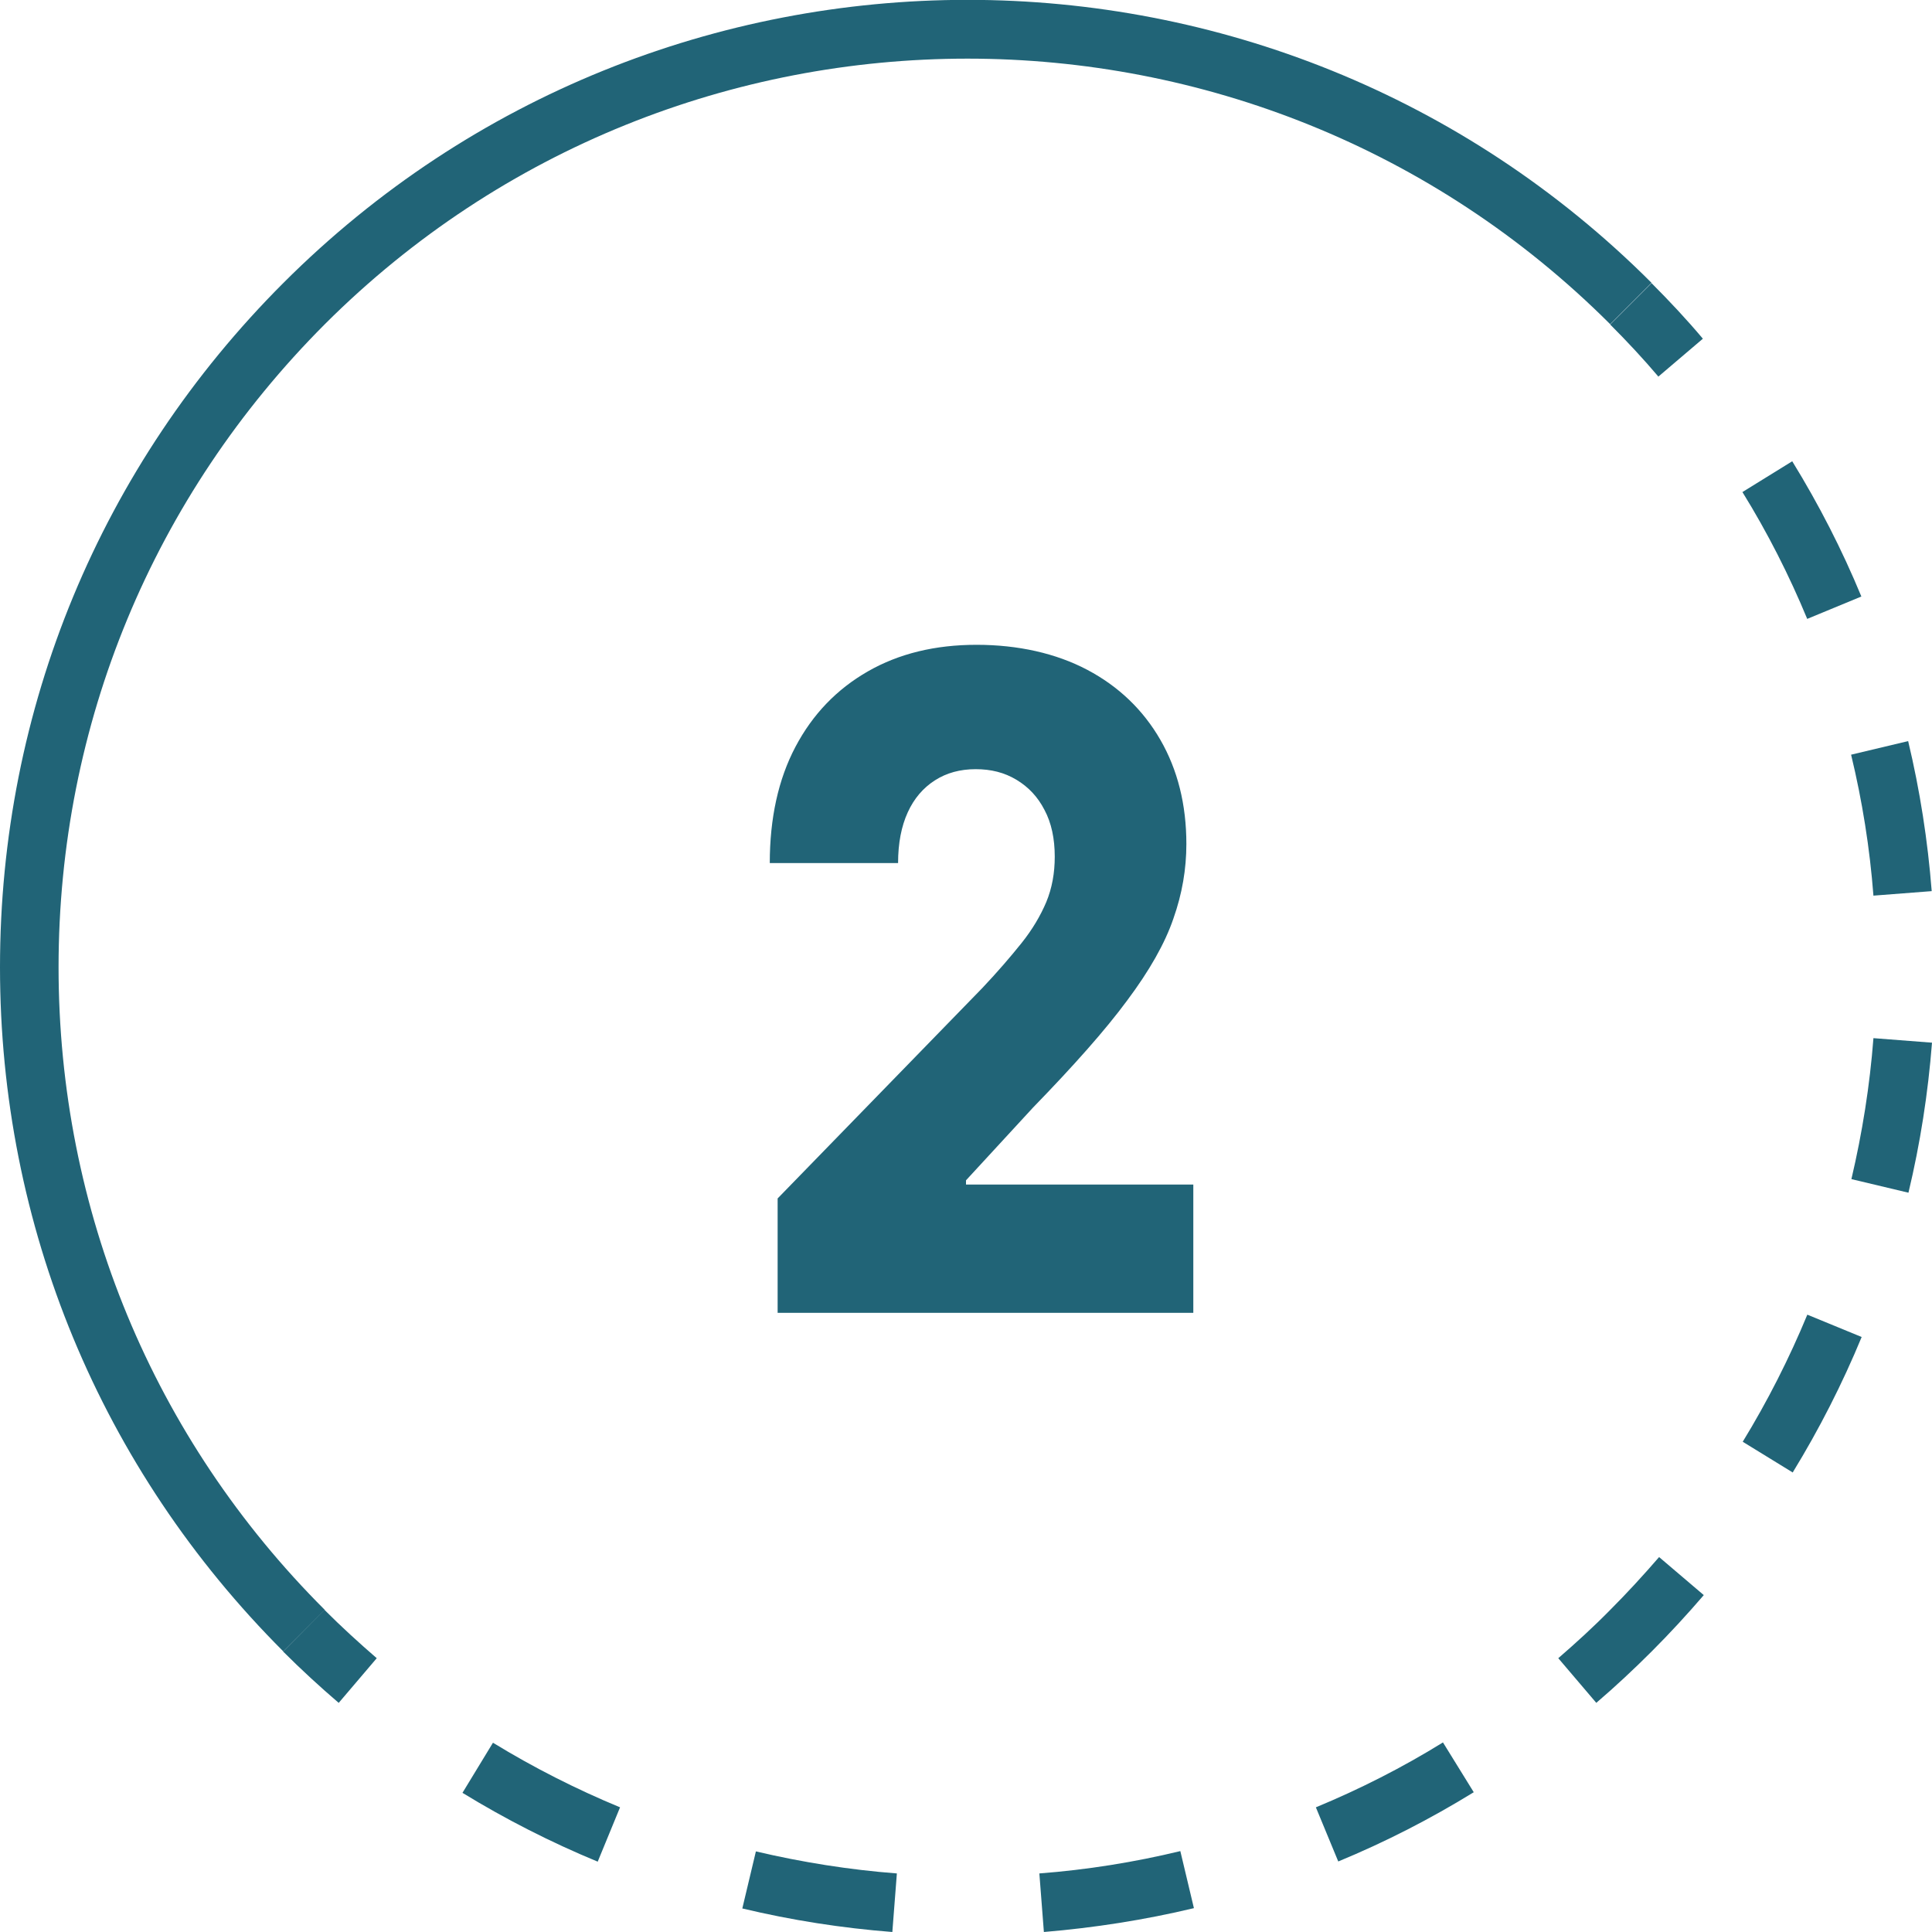 <?xml version="1.0" encoding="UTF-8"?>
<svg xmlns="http://www.w3.org/2000/svg" id="uuid-52007ae2-9171-4184-b505-df928906d5b5" width="64" height="64" viewBox="0 0 64 64">
  <path d="M9.39,54.71C3.33,48.65,0,40.6,0,32.04S3.33,15.43,9.39,9.37c12.5-12.5,32.83-12.5,45.32,0l-1.37,1.37c-11.74-11.73-30.84-11.73-42.58,0C5.07,16.44,1.94,24,1.94,32.04s3.13,15.61,8.82,21.29l-1.37,1.37h0Z" style="fill:#216477;"></path>
  <path d="M54.94,12.48c-.5-.59-1.04-1.17-1.6-1.73l1.37-1.37c.59.59,1.17,1.21,1.7,1.84l-1.48,1.26h0Z" style="fill:#216477;"></path>
  <path d="M29.56,64c-1.67-.13-3.34-.39-4.97-.78l.45-1.89c1.53.36,3.1.61,4.67.73,0,0-.15,1.94-.15,1.94ZM34.58,64l-.15-1.94c1.57-.12,3.14-.37,4.67-.74l.45,1.89c-1.63.39-3.3.65-4.97.79ZM19.8,61.67c-1.55-.64-3.06-1.41-4.48-2.28l1.01-1.66c1.34.82,2.76,1.54,4.21,2.14,0,0-.74,1.8-.74,1.8ZM44.33,61.66l-.74-1.79c1.45-.6,2.87-1.32,4.21-2.15l1.02,1.65c-1.43.88-2.93,1.65-4.48,2.29h0ZM52.88,56.41l-1.26-1.48c.59-.51,1.17-1.04,1.72-1.6.56-.56,1.1-1.15,1.62-1.75l1.48,1.26c-.55.64-1.13,1.27-1.72,1.86s-1.2,1.16-1.83,1.7h0ZM59.39,48.78l-1.66-1.02c.82-1.34,1.54-2.76,2.14-4.21l1.8.74c-.64,1.55-1.41,3.06-2.28,4.48h0ZM63.22,39.51l-1.89-.45c.36-1.53.61-3.1.73-4.67l1.94.15c-.13,1.67-.39,3.34-.78,4.97ZM62.06,29.67c-.12-1.57-.37-3.14-.74-4.67l1.89-.45c.39,1.63.65,3.3.78,4.97l-1.94.15h.01ZM59.87,20.51c-.6-1.45-1.32-2.87-2.15-4.21l1.65-1.02c.88,1.43,1.65,2.93,2.29,4.48l-1.79.74h0Z" style="fill:#216477;"></path>
  <path d="M11.22,56.41c-.63-.54-1.25-1.11-1.84-1.7l1.37-1.38c.56.56,1.14,1.09,1.73,1.6l-1.26,1.48Z" style="fill:#216477;"></path>
  <path d="M25.76,43.49v-3.79l6.78-6.97c.51-.54.94-1.04,1.3-1.49.36-.45.63-.91.82-1.36.19-.46.28-.96.28-1.5,0-.6-.11-1.12-.34-1.55-.22-.43-.53-.76-.93-1s-.84-.35-1.35-.35-.96.12-1.35.37c-.39.25-.69.6-.9,1.06-.21.46-.32,1.02-.32,1.68h-4.25c0-1.48.28-2.77.85-3.85s1.37-1.91,2.4-2.5,2.23-.88,3.6-.88,2.63.28,3.67.83c1.04.55,1.85,1.33,2.42,2.32.57.99.86,2.14.86,3.45,0,.83-.14,1.65-.43,2.47-.28.82-.79,1.72-1.53,2.71-.73.99-1.78,2.17-3.12,3.55l-2.22,2.41v.14h7.53v4.25h-13.75Z" style="fill:#216477;"></path>
</svg>
